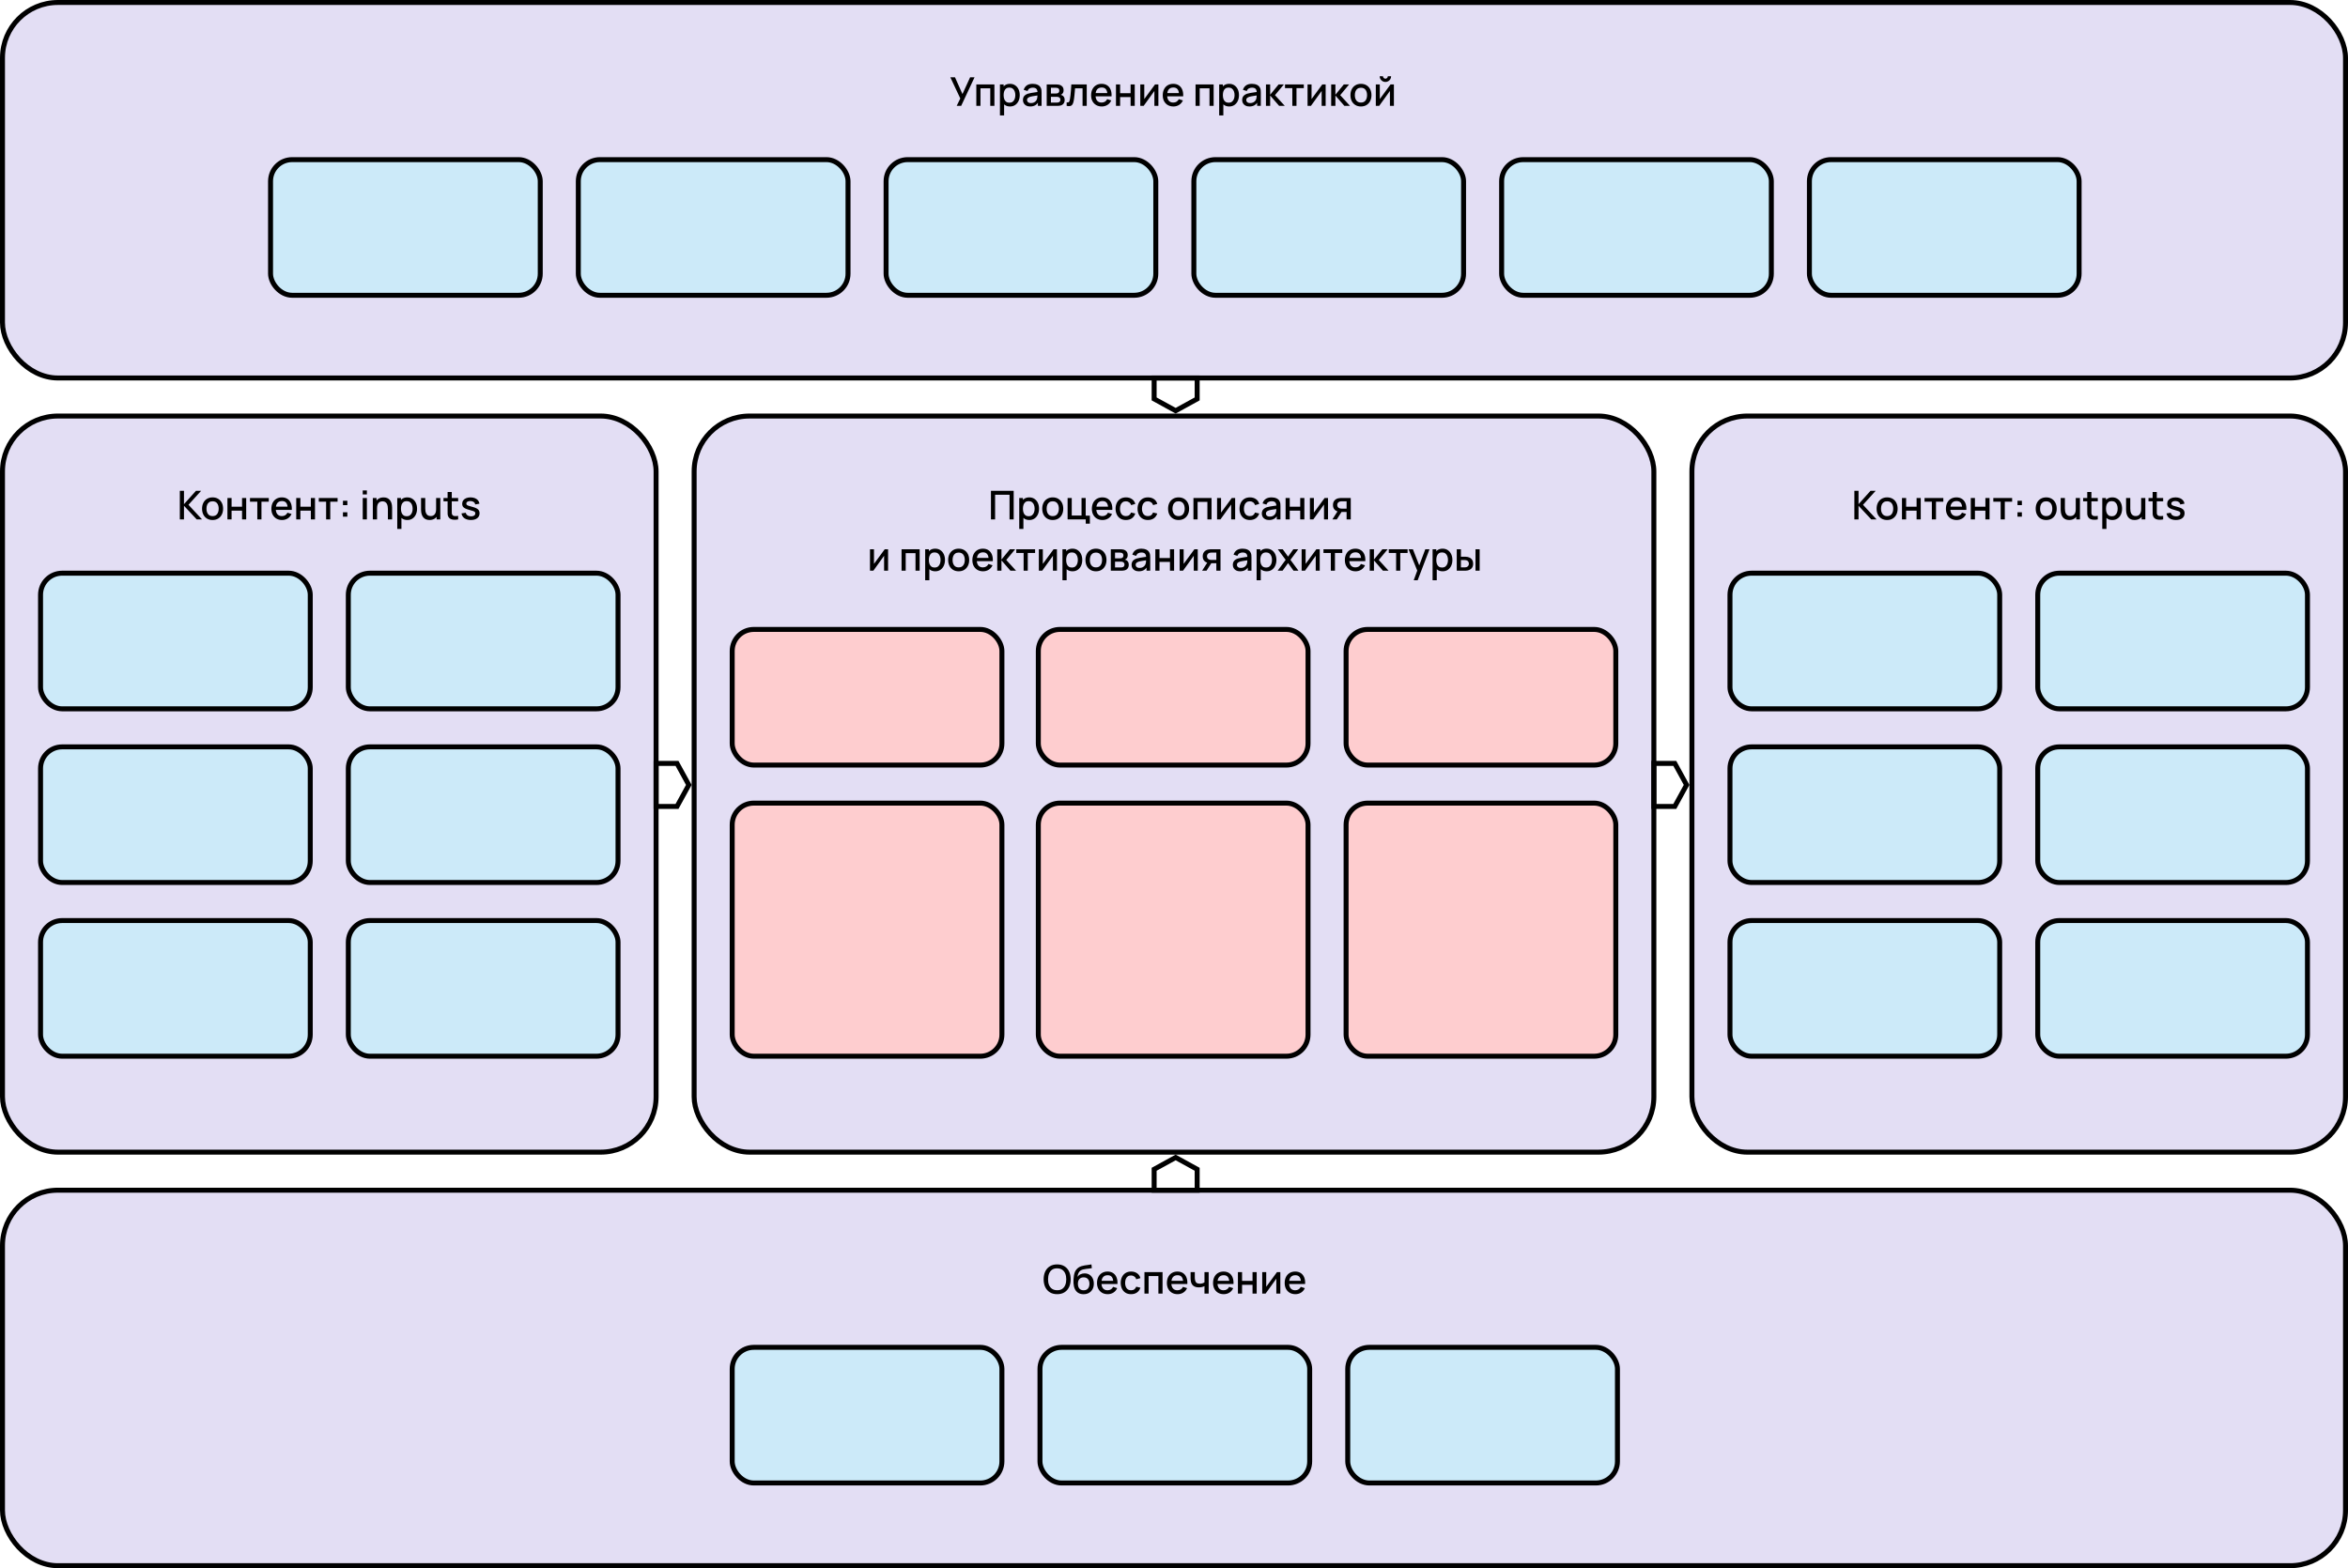<?xml version="1.0" encoding="UTF-8"?> <svg xmlns="http://www.w3.org/2000/svg" width="1419" height="948" viewBox="0 0 1419 948" fill="none"> <rect x="1.5" y="1.5" width="1416" height="227" rx="33.5" fill="#E3DEF4" stroke="black" stroke-width="3"></rect> <rect x="1.5" y="719.5" width="1416" height="227" rx="33.5" fill="#E3DEF4" stroke="black" stroke-width="3"></rect> <rect x="1.5" y="251.5" width="395" height="445" rx="33.5" fill="#E3DEF4" stroke="black" stroke-width="3"></rect> <rect x="1022.5" y="251.5" width="395" height="445" rx="33.5" fill="#E3DEF4" stroke="black" stroke-width="3"></rect> <rect x="419.5" y="251.5" width="580" height="445" rx="33.5" fill="#E3DEF4" stroke="black" stroke-width="3"></rect> <path d="M578.164 64L580.348 59.524L574.324 46.72H577.144L581.656 56.86L586.288 46.72H588.964L580.876 64H578.164ZM590.035 64V51.04H600.967V64H598.459V53.404H592.543V64H590.035ZM610.405 64.36C609.165 64.36 608.125 64.06 607.285 63.46C606.445 62.852 605.809 62.032 605.377 61C604.945 59.968 604.729 58.804 604.729 57.508C604.729 56.212 604.941 55.048 605.365 54.016C605.797 52.984 606.429 52.172 607.261 51.58C608.101 50.98 609.133 50.68 610.357 50.68C611.573 50.68 612.621 50.98 613.501 51.58C614.389 52.172 615.073 52.984 615.553 54.016C616.033 55.04 616.273 56.204 616.273 57.508C616.273 58.804 616.033 59.972 615.553 61.012C615.081 62.044 614.405 62.86 613.525 63.46C612.653 64.06 611.613 64.36 610.405 64.36ZM604.309 69.76V51.04H606.541V60.364H606.829V69.76H604.309ZM610.057 62.092C610.857 62.092 611.517 61.888 612.037 61.48C612.565 61.072 612.957 60.524 613.213 59.836C613.477 59.14 613.609 58.364 613.609 57.508C613.609 56.66 613.477 55.892 613.213 55.204C612.957 54.516 612.561 53.968 612.025 53.56C611.489 53.152 610.805 52.948 609.973 52.948C609.189 52.948 608.541 53.14 608.029 53.524C607.525 53.908 607.149 54.444 606.901 55.132C606.661 55.82 606.541 56.612 606.541 57.508C606.541 58.404 606.661 59.196 606.901 59.884C607.141 60.572 607.521 61.112 608.041 61.504C608.561 61.896 609.233 62.092 610.057 62.092ZM622.582 64.36C621.622 64.36 620.818 64.184 620.17 63.832C619.522 63.472 619.03 63 618.694 62.416C618.366 61.824 618.202 61.176 618.202 60.472C618.202 59.816 618.318 59.24 618.55 58.744C618.782 58.248 619.126 57.828 619.582 57.484C620.038 57.132 620.598 56.848 621.262 56.632C621.838 56.464 622.49 56.316 623.218 56.188C623.946 56.06 624.71 55.94 625.51 55.828C626.318 55.716 627.118 55.604 627.91 55.492L626.998 55.996C627.014 54.98 626.798 54.228 626.35 53.74C625.91 53.244 625.15 52.996 624.07 52.996C623.39 52.996 622.766 53.156 622.198 53.476C621.63 53.788 621.234 54.308 621.01 55.036L618.67 54.316C618.99 53.204 619.598 52.32 620.494 51.664C621.398 51.008 622.598 50.68 624.094 50.68C625.254 50.68 626.262 50.88 627.118 51.28C627.982 51.672 628.614 52.296 629.014 53.152C629.222 53.576 629.35 54.024 629.398 54.496C629.446 54.968 629.47 55.476 629.47 56.02V64H627.25V61.036L627.682 61.42C627.146 62.412 626.462 63.152 625.63 63.64C624.806 64.12 623.79 64.36 622.582 64.36ZM623.026 62.308C623.738 62.308 624.35 62.184 624.862 61.936C625.374 61.68 625.786 61.356 626.098 60.964C626.41 60.572 626.614 60.164 626.71 59.74C626.846 59.356 626.922 58.924 626.938 58.444C626.962 57.964 626.974 57.58 626.974 57.292L627.79 57.592C626.998 57.712 626.278 57.82 625.63 57.916C624.982 58.012 624.394 58.108 623.866 58.204C623.346 58.292 622.882 58.4 622.474 58.528C622.13 58.648 621.822 58.792 621.55 58.96C621.286 59.128 621.074 59.332 620.914 59.572C620.762 59.812 620.686 60.104 620.686 60.448C620.686 60.784 620.77 61.096 620.938 61.384C621.106 61.664 621.362 61.888 621.706 62.056C622.05 62.224 622.49 62.308 623.026 62.308ZM632.574 64V51.04H638.274C638.65 51.04 639.026 51.064 639.402 51.112C639.778 51.152 640.11 51.212 640.398 51.292C641.054 51.476 641.614 51.844 642.078 52.396C642.542 52.94 642.774 53.668 642.774 54.58C642.774 55.1 642.694 55.54 642.534 55.9C642.374 56.252 642.154 56.556 641.874 56.812C641.746 56.924 641.61 57.024 641.466 57.112C641.322 57.2 641.178 57.268 641.034 57.316C641.33 57.364 641.622 57.468 641.91 57.628C642.35 57.86 642.71 58.196 642.99 58.636C643.278 59.068 643.422 59.648 643.422 60.376C643.422 61.248 643.21 61.98 642.786 62.572C642.362 63.156 641.762 63.556 640.986 63.772C640.682 63.86 640.338 63.92 639.954 63.952C639.578 63.984 639.202 64 638.826 64H632.574ZM635.118 62.02H638.67C638.838 62.02 639.03 62.004 639.246 61.972C639.462 61.94 639.654 61.896 639.822 61.84C640.182 61.728 640.438 61.524 640.59 61.228C640.75 60.932 640.83 60.616 640.83 60.28C640.83 59.824 640.71 59.46 640.47 59.188C640.23 58.908 639.926 58.728 639.558 58.648C639.398 58.592 639.222 58.56 639.03 58.552C638.838 58.544 638.674 58.54 638.538 58.54H635.118V62.02ZM635.118 56.524H637.926C638.158 56.524 638.394 56.512 638.634 56.488C638.874 56.456 639.082 56.404 639.258 56.332C639.57 56.212 639.802 56.012 639.954 55.732C640.106 55.444 640.182 55.132 640.182 54.796C640.182 54.428 640.098 54.1 639.93 53.812C639.762 53.524 639.51 53.324 639.174 53.212C638.942 53.132 638.674 53.088 638.37 53.08C638.074 53.064 637.886 53.056 637.806 53.056H635.118V56.524ZM644.628 64V61.876C645.108 61.964 645.472 61.952 645.72 61.84C645.976 61.72 646.164 61.504 646.284 61.192C646.412 60.88 646.52 60.476 646.608 59.98C646.744 59.252 646.86 58.424 646.956 57.496C647.06 56.56 647.152 55.548 647.232 54.46C647.312 53.372 647.384 52.232 647.448 51.04H656.76V64H654.24V53.404H649.704C649.656 54.036 649.6 54.708 649.536 55.42C649.48 56.124 649.416 56.824 649.344 57.52C649.272 58.216 649.196 58.868 649.116 59.476C649.036 60.084 648.952 60.604 648.864 61.036C648.704 61.9 648.468 62.588 648.156 63.1C647.852 63.604 647.42 63.928 646.86 64.072C646.3 64.224 645.556 64.2 644.628 64ZM665.873 64.36C664.585 64.36 663.453 64.08 662.477 63.52C661.509 62.952 660.753 62.164 660.209 61.156C659.673 60.14 659.405 58.964 659.405 57.628C659.405 56.212 659.669 54.984 660.197 53.944C660.733 52.904 661.477 52.1 662.429 51.532C663.381 50.964 664.489 50.68 665.753 50.68C667.073 50.68 668.197 50.988 669.125 51.604C670.053 52.212 670.745 53.08 671.201 54.208C671.665 55.336 671.849 56.676 671.753 58.228H669.245V57.316C669.229 55.812 668.941 54.7 668.381 53.98C667.829 53.26 666.985 52.9 665.849 52.9C664.593 52.9 663.649 53.296 663.017 54.088C662.385 54.88 662.069 56.024 662.069 57.52C662.069 58.944 662.385 60.048 663.017 60.832C663.649 61.608 664.561 61.996 665.753 61.996C666.537 61.996 667.213 61.82 667.781 61.468C668.357 61.108 668.805 60.596 669.125 59.932L671.585 60.712C671.081 61.872 670.317 62.772 669.293 63.412C668.269 64.044 667.129 64.36 665.873 64.36ZM661.253 58.228V56.272H670.505V58.228H661.253ZM674.434 64V51.04H676.942V56.332H683.266V51.04H685.774V64H683.266V58.696H676.942V64H674.434ZM700.061 51.04V64H697.649V54.988L691.169 64H689.129V51.04H691.541V59.872L698.033 51.04H700.061ZM709.162 64.36C707.874 64.36 706.742 64.08 705.766 63.52C704.798 62.952 704.042 62.164 703.498 61.156C702.962 60.14 702.694 58.964 702.694 57.628C702.694 56.212 702.958 54.984 703.486 53.944C704.022 52.904 704.766 52.1 705.718 51.532C706.67 50.964 707.778 50.68 709.042 50.68C710.362 50.68 711.486 50.988 712.414 51.604C713.342 52.212 714.034 53.08 714.49 54.208C714.954 55.336 715.138 56.676 715.042 58.228H712.534V57.316C712.518 55.812 712.23 54.7 711.67 53.98C711.118 53.26 710.274 52.9 709.138 52.9C707.882 52.9 706.938 53.296 706.306 54.088C705.674 54.88 705.358 56.024 705.358 57.52C705.358 58.944 705.674 60.048 706.306 60.832C706.938 61.608 707.85 61.996 709.042 61.996C709.826 61.996 710.502 61.82 711.07 61.468C711.646 61.108 712.094 60.596 712.414 59.932L714.874 60.712C714.37 61.872 713.606 62.772 712.582 63.412C711.558 64.044 710.418 64.36 709.162 64.36ZM704.542 58.228V56.272H713.794V58.228H704.542ZM722.527 64V51.04H733.459V64H730.951V53.404H725.035V64H722.527ZM742.897 64.36C741.657 64.36 740.617 64.06 739.777 63.46C738.937 62.852 738.301 62.032 737.869 61C737.437 59.968 737.221 58.804 737.221 57.508C737.221 56.212 737.433 55.048 737.857 54.016C738.289 52.984 738.921 52.172 739.753 51.58C740.593 50.98 741.625 50.68 742.849 50.68C744.065 50.68 745.113 50.98 745.993 51.58C746.881 52.172 747.565 52.984 748.045 54.016C748.525 55.04 748.765 56.204 748.765 57.508C748.765 58.804 748.525 59.972 748.045 61.012C747.573 62.044 746.897 62.86 746.017 63.46C745.145 64.06 744.105 64.36 742.897 64.36ZM736.801 69.76V51.04H739.033V60.364H739.321V69.76H736.801ZM742.549 62.092C743.349 62.092 744.009 61.888 744.529 61.48C745.057 61.072 745.449 60.524 745.705 59.836C745.969 59.14 746.101 58.364 746.101 57.508C746.101 56.66 745.969 55.892 745.705 55.204C745.449 54.516 745.053 53.968 744.517 53.56C743.981 53.152 743.297 52.948 742.465 52.948C741.681 52.948 741.033 53.14 740.521 53.524C740.017 53.908 739.641 54.444 739.393 55.132C739.153 55.82 739.033 56.612 739.033 57.508C739.033 58.404 739.153 59.196 739.393 59.884C739.633 60.572 740.013 61.112 740.533 61.504C741.053 61.896 741.725 62.092 742.549 62.092ZM755.074 64.36C754.114 64.36 753.31 64.184 752.662 63.832C752.014 63.472 751.522 63 751.186 62.416C750.858 61.824 750.694 61.176 750.694 60.472C750.694 59.816 750.81 59.24 751.042 58.744C751.274 58.248 751.618 57.828 752.074 57.484C752.53 57.132 753.09 56.848 753.754 56.632C754.33 56.464 754.982 56.316 755.71 56.188C756.438 56.06 757.202 55.94 758.002 55.828C758.81 55.716 759.61 55.604 760.402 55.492L759.49 55.996C759.506 54.98 759.29 54.228 758.842 53.74C758.402 53.244 757.642 52.996 756.562 52.996C755.882 52.996 755.258 53.156 754.69 53.476C754.122 53.788 753.726 54.308 753.502 55.036L751.162 54.316C751.482 53.204 752.09 52.32 752.986 51.664C753.89 51.008 755.09 50.68 756.586 50.68C757.746 50.68 758.754 50.88 759.61 51.28C760.474 51.672 761.106 52.296 761.506 53.152C761.714 53.576 761.842 54.024 761.89 54.496C761.938 54.968 761.962 55.476 761.962 56.02V64H759.742V61.036L760.174 61.42C759.638 62.412 758.954 63.152 758.122 63.64C757.298 64.12 756.282 64.36 755.074 64.36ZM755.518 62.308C756.23 62.308 756.842 62.184 757.354 61.936C757.866 61.68 758.278 61.356 758.59 60.964C758.902 60.572 759.106 60.164 759.202 59.74C759.338 59.356 759.414 58.924 759.43 58.444C759.454 57.964 759.466 57.58 759.466 57.292L760.282 57.592C759.49 57.712 758.77 57.82 758.122 57.916C757.474 58.012 756.886 58.108 756.358 58.204C755.838 58.292 755.374 58.4 754.966 58.528C754.622 58.648 754.314 58.792 754.042 58.96C753.778 59.128 753.566 59.332 753.406 59.572C753.254 59.812 753.178 60.104 753.178 60.448C753.178 60.784 753.262 61.096 753.43 61.384C753.598 61.664 753.854 61.888 754.198 62.056C754.542 62.224 754.982 62.308 755.518 62.308ZM765.066 64L765.078 51.04H767.622V57.28L772.71 51.04H775.902L770.526 57.52L776.454 64H773.046L767.622 57.76V64H765.066ZM781.012 64V53.296H776.584V51.04H787.948V53.296H783.52V64H781.012ZM801.147 51.04V64H798.735V54.988L792.255 64H790.215V51.04H792.627V59.872L799.119 51.04H801.147ZM804.488 64L804.5 51.04H807.044V57.28L812.132 51.04H815.324L809.948 57.52L815.876 64H812.468L807.044 57.76V64H804.488ZM822.48 64.36C821.184 64.36 820.06 64.068 819.108 63.484C818.156 62.9 817.42 62.096 816.9 61.072C816.388 60.04 816.132 58.852 816.132 57.508C816.132 56.156 816.396 54.968 816.924 53.944C817.452 52.912 818.192 52.112 819.144 51.544C820.096 50.968 821.208 50.68 822.48 50.68C823.776 50.68 824.9 50.972 825.852 51.556C826.804 52.14 827.54 52.944 828.06 53.968C828.58 54.992 828.84 56.172 828.84 57.508C828.84 58.86 828.576 60.052 828.048 61.084C827.528 62.108 826.792 62.912 825.84 63.496C824.888 64.072 823.768 64.36 822.48 64.36ZM822.48 61.996C823.72 61.996 824.644 61.58 825.252 60.748C825.868 59.908 826.176 58.828 826.176 57.508C826.176 56.156 825.864 55.076 825.24 54.268C824.624 53.452 823.704 53.044 822.48 53.044C821.64 53.044 820.948 53.236 820.404 53.62C819.86 53.996 819.456 54.52 819.192 55.192C818.928 55.856 818.796 56.628 818.796 57.508C818.796 58.868 819.108 59.956 819.732 60.772C820.356 61.588 821.272 61.996 822.48 61.996ZM837.261 49.552C836.629 49.552 836.049 49.396 835.521 49.084C835.001 48.772 834.585 48.356 834.273 47.836C833.961 47.316 833.805 46.736 833.805 46.096H835.797C835.797 46.496 835.941 46.84 836.229 47.128C836.517 47.416 836.861 47.56 837.261 47.56C837.669 47.56 838.013 47.416 838.293 47.128C838.581 46.84 838.725 46.496 838.725 46.096H840.717C840.717 46.736 840.561 47.316 840.249 47.836C839.937 48.356 839.517 48.772 838.989 49.084C838.469 49.396 837.893 49.552 837.261 49.552ZM842.397 51.04V64H839.985V54.988L833.505 64H831.465V51.04H833.877V59.872L840.369 51.04H842.397Z" fill="black"></path> <path d="M638.892 782.36C637.164 782.36 635.692 781.984 634.476 781.232C633.26 780.472 632.328 779.416 631.68 778.064C631.04 776.712 630.72 775.144 630.72 773.36C630.72 771.576 631.04 770.008 631.68 768.656C632.328 767.304 633.26 766.252 634.476 765.5C635.692 764.74 637.164 764.36 638.892 764.36C640.612 764.36 642.08 764.74 643.296 765.5C644.52 766.252 645.452 767.304 646.092 768.656C646.732 770.008 647.052 771.576 647.052 773.36C647.052 775.144 646.732 776.712 646.092 778.064C645.452 779.416 644.52 780.472 643.296 781.232C642.08 781.984 640.612 782.36 638.892 782.36ZM638.892 779.972C640.116 779.988 641.132 779.72 641.94 779.168C642.756 778.608 643.368 777.832 643.776 776.84C644.184 775.84 644.388 774.68 644.388 773.36C644.388 772.04 644.184 770.888 643.776 769.904C643.368 768.912 642.756 768.14 641.94 767.588C641.132 767.036 640.116 766.756 638.892 766.748C637.668 766.732 636.648 767 635.832 767.552C635.024 768.104 634.416 768.88 634.008 769.88C633.6 770.88 633.392 772.04 633.384 773.36C633.376 774.68 633.576 775.836 633.984 776.828C634.392 777.812 635.004 778.58 635.82 779.132C636.644 779.684 637.668 779.964 638.892 779.972ZM654.774 782.372C653.542 782.364 652.494 782.096 651.63 781.568C650.766 781.04 650.09 780.28 649.602 779.288C649.122 778.288 648.842 777.084 648.762 775.676C648.722 774.996 648.726 774.244 648.774 773.42C648.822 772.588 648.91 771.784 649.038 771.008C649.174 770.232 649.346 769.584 649.554 769.064C649.786 768.488 650.102 767.96 650.502 767.48C650.902 766.992 651.342 766.584 651.822 766.256C652.334 765.904 652.902 765.632 653.526 765.44C654.15 765.24 654.802 765.084 655.482 764.972C656.17 764.86 656.862 764.764 657.558 764.684C658.262 764.596 658.946 764.488 659.61 764.36L659.85 766.604C659.41 766.708 658.89 766.792 658.29 766.856C657.698 766.92 657.082 766.992 656.442 767.072C655.81 767.152 655.206 767.264 654.63 767.408C654.054 767.552 653.554 767.756 653.13 768.02C652.53 768.388 652.07 768.924 651.75 769.628C651.438 770.332 651.25 771.096 651.186 771.92C651.682 771.168 652.314 770.628 653.082 770.3C653.85 769.964 654.646 769.796 655.47 769.796C656.622 769.796 657.614 770.068 658.446 770.612C659.286 771.156 659.93 771.896 660.378 772.832C660.826 773.768 661.05 774.828 661.05 776.012C661.05 777.292 660.786 778.412 660.258 779.372C659.738 780.324 659.006 781.068 658.062 781.604C657.118 782.132 656.022 782.388 654.774 782.372ZM654.906 780.008C656.058 780.008 656.926 779.652 657.51 778.94C658.102 778.228 658.398 777.28 658.398 776.096C658.398 774.88 658.094 773.924 657.486 773.228C656.878 772.532 656.018 772.184 654.906 772.184C653.778 772.184 652.914 772.532 652.314 773.228C651.722 773.924 651.426 774.88 651.426 776.096C651.426 777.328 651.726 778.288 652.326 778.976C652.926 779.664 653.786 780.008 654.906 780.008ZM669.444 782.36C668.156 782.36 667.024 782.08 666.048 781.52C665.08 780.952 664.324 780.164 663.78 779.156C663.244 778.14 662.976 776.964 662.976 775.628C662.976 774.212 663.24 772.984 663.768 771.944C664.304 770.904 665.048 770.1 666 769.532C666.952 768.964 668.06 768.68 669.324 768.68C670.644 768.68 671.768 768.988 672.696 769.604C673.624 770.212 674.316 771.08 674.772 772.208C675.236 773.336 675.42 774.676 675.324 776.228H672.816V775.316C672.8 773.812 672.512 772.7 671.952 771.98C671.4 771.26 670.556 770.9 669.42 770.9C668.164 770.9 667.22 771.296 666.588 772.088C665.956 772.88 665.64 774.024 665.64 775.52C665.64 776.944 665.956 778.048 666.588 778.832C667.22 779.608 668.132 779.996 669.324 779.996C670.108 779.996 670.784 779.82 671.352 779.468C671.928 779.108 672.376 778.596 672.696 777.932L675.156 778.712C674.652 779.872 673.888 780.772 672.864 781.412C671.84 782.044 670.7 782.36 669.444 782.36ZM664.824 776.228V774.272H674.076V776.228H664.824ZM683.56 782.36C682.232 782.36 681.104 782.064 680.176 781.472C679.248 780.88 678.536 780.068 678.04 779.036C677.552 778.004 677.304 776.832 677.296 775.52C677.304 774.184 677.56 773.004 678.064 771.98C678.568 770.948 679.288 770.14 680.224 769.556C681.16 768.972 682.284 768.68 683.596 768.68C685.012 768.68 686.22 769.032 687.22 769.736C688.228 770.44 688.892 771.404 689.212 772.628L686.716 773.348C686.468 772.62 686.06 772.056 685.492 771.656C684.932 771.248 684.288 771.044 683.56 771.044C682.736 771.044 682.06 771.24 681.532 771.632C681.004 772.016 680.612 772.544 680.356 773.216C680.1 773.888 679.968 774.656 679.96 775.52C679.968 776.856 680.272 777.936 680.872 778.76C681.48 779.584 682.376 779.996 683.56 779.996C684.368 779.996 685.02 779.812 685.516 779.444C686.02 779.068 686.404 778.532 686.668 777.836L689.212 778.436C688.788 779.7 688.088 780.672 687.112 781.352C686.136 782.024 684.952 782.36 683.56 782.36ZM691.645 782V769.04H702.577V782H700.069V771.404H694.153V782H691.645ZM711.678 782.36C710.39 782.36 709.258 782.08 708.282 781.52C707.314 780.952 706.558 780.164 706.014 779.156C705.478 778.14 705.21 776.964 705.21 775.628C705.21 774.212 705.474 772.984 706.002 771.944C706.538 770.904 707.282 770.1 708.234 769.532C709.186 768.964 710.294 768.68 711.558 768.68C712.878 768.68 714.002 768.988 714.93 769.604C715.858 770.212 716.55 771.08 717.006 772.208C717.47 773.336 717.654 774.676 717.558 776.228H715.05V775.316C715.034 773.812 714.746 772.7 714.186 771.98C713.634 771.26 712.79 770.9 711.654 770.9C710.398 770.9 709.454 771.296 708.822 772.088C708.19 772.88 707.874 774.024 707.874 775.52C707.874 776.944 708.19 778.048 708.822 778.832C709.454 779.608 710.366 779.996 711.558 779.996C712.342 779.996 713.018 779.82 713.586 779.468C714.162 779.108 714.61 778.596 714.93 777.932L717.39 778.712C716.886 779.872 716.122 780.772 715.098 781.412C714.074 782.044 712.934 782.36 711.678 782.36ZM707.058 776.228V774.272H716.31V776.228H707.058ZM727.918 782V777.488C727.478 777.712 726.962 777.896 726.37 778.04C725.778 778.176 725.154 778.244 724.498 778.244C723.17 778.244 722.102 777.948 721.294 777.356C720.494 776.756 719.974 775.892 719.734 774.764C719.67 774.428 719.622 774.084 719.59 773.732C719.558 773.372 719.538 773.044 719.53 772.748C719.53 772.452 719.53 772.232 719.53 772.088V769.04H722.074V772.088C722.074 772.296 722.082 772.572 722.098 772.916C722.114 773.252 722.158 773.58 722.23 773.9C722.382 774.62 722.686 775.156 723.142 775.508C723.598 775.852 724.242 776.024 725.074 776.024C725.674 776.024 726.214 775.948 726.694 775.796C727.182 775.636 727.59 775.432 727.918 775.184V769.04H730.45V782H727.918ZM739.569 782.36C738.281 782.36 737.149 782.08 736.173 781.52C735.205 780.952 734.449 780.164 733.905 779.156C733.369 778.14 733.101 776.964 733.101 775.628C733.101 774.212 733.365 772.984 733.893 771.944C734.429 770.904 735.173 770.1 736.125 769.532C737.077 768.964 738.185 768.68 739.449 768.68C740.769 768.68 741.893 768.988 742.821 769.604C743.749 770.212 744.441 771.08 744.897 772.208C745.361 773.336 745.545 774.676 745.449 776.228H742.941V775.316C742.925 773.812 742.637 772.7 742.077 771.98C741.525 771.26 740.681 770.9 739.545 770.9C738.289 770.9 737.345 771.296 736.713 772.088C736.081 772.88 735.765 774.024 735.765 775.52C735.765 776.944 736.081 778.048 736.713 778.832C737.345 779.608 738.257 779.996 739.449 779.996C740.233 779.996 740.909 779.82 741.477 779.468C742.053 779.108 742.501 778.596 742.821 777.932L745.281 778.712C744.777 779.872 744.013 780.772 742.989 781.412C741.965 782.044 740.825 782.36 739.569 782.36ZM734.949 776.228V774.272H744.201V776.228H734.949ZM748.129 782V769.04H750.637V774.332H756.961V769.04H759.469V782H756.961V776.696H750.637V782H748.129ZM773.756 769.04V782H771.344V772.988L764.864 782H762.824V769.04H765.236V777.872L771.728 769.04H773.756ZM782.858 782.36C781.57 782.36 780.438 782.08 779.462 781.52C778.494 780.952 777.738 780.164 777.194 779.156C776.658 778.14 776.39 776.964 776.39 775.628C776.39 774.212 776.654 772.984 777.182 771.944C777.718 770.904 778.462 770.1 779.414 769.532C780.366 768.964 781.474 768.68 782.738 768.68C784.058 768.68 785.182 768.988 786.11 769.604C787.038 770.212 787.73 771.08 788.186 772.208C788.65 773.336 788.834 774.676 788.738 776.228H786.23V775.316C786.214 773.812 785.926 772.7 785.366 771.98C784.814 771.26 783.97 770.9 782.834 770.9C781.578 770.9 780.634 771.296 780.002 772.088C779.37 772.88 779.054 774.024 779.054 775.52C779.054 776.944 779.37 778.048 780.002 778.832C780.634 779.608 781.546 779.996 782.738 779.996C783.522 779.996 784.198 779.82 784.766 779.468C785.342 779.108 785.79 778.596 786.11 777.932L788.57 778.712C788.066 779.872 787.302 780.772 786.278 781.412C785.254 782.044 784.114 782.36 782.858 782.36ZM778.238 776.228V774.272H787.49V776.228H778.238Z" fill="black"></path> <rect x="24.5" y="346.5" width="163" height="82" rx="13.047" fill="#CCEAF9" stroke="black" stroke-width="3"></rect> <rect x="24.5" y="451.5" width="163" height="82" rx="13.047" fill="#CCEAF9" stroke="black" stroke-width="3"></rect> <rect x="210.5" y="346.5" width="163" height="82" rx="13.047" fill="#CCEAF9" stroke="black" stroke-width="3"></rect> <rect x="210.5" y="451.5" width="163" height="82" rx="13.047" fill="#CCEAF9" stroke="black" stroke-width="3"></rect> <rect x="24.5" y="556.5" width="163" height="82" rx="13.047" fill="#CCEAF9" stroke="black" stroke-width="3"></rect> <rect x="210.5" y="556.5" width="163" height="82" rx="13.047" fill="#CCEAF9" stroke="black" stroke-width="3"></rect> <rect x="1045.5" y="346.5" width="163" height="82" rx="13.047" fill="#CCEAF9" stroke="black" stroke-width="3"></rect> <rect x="1045.5" y="451.5" width="163" height="82" rx="13.047" fill="#CCEAF9" stroke="black" stroke-width="3"></rect> <rect x="1231.5" y="346.5" width="163" height="82" rx="13.047" fill="#CCEAF9" stroke="black" stroke-width="3"></rect> <rect x="1231.5" y="451.5" width="163" height="82" rx="13.047" fill="#CCEAF9" stroke="black" stroke-width="3"></rect> <rect x="1045.5" y="556.5" width="163" height="82" rx="13.047" fill="#CCEAF9" stroke="black" stroke-width="3"></rect> <rect x="1231.5" y="556.5" width="163" height="82" rx="13.047" fill="#CCEAF9" stroke="black" stroke-width="3"></rect> <rect x="163.5" y="96.5" width="163" height="82" rx="13.047" fill="#CCEAF9" stroke="black" stroke-width="3"></rect> <rect x="721.5" y="96.5" width="163" height="82" rx="13.047" fill="#CCEAF9" stroke="black" stroke-width="3"></rect> <rect x="907.5" y="96.5" width="163" height="82" rx="13.047" fill="#CCEAF9" stroke="black" stroke-width="3"></rect> <rect x="1093.5" y="96.5" width="163" height="82" rx="13.047" fill="#CCEAF9" stroke="black" stroke-width="3"></rect> <rect x="349.5" y="96.5" width="163" height="82" rx="13.047" fill="#CCEAF9" stroke="black" stroke-width="3"></rect> <rect x="535.5" y="96.5" width="163" height="82" rx="13.047" fill="#CCEAF9" stroke="black" stroke-width="3"></rect> <rect x="442.5" y="814.5" width="163" height="82" rx="13.047" fill="#CCEAF9" stroke="black" stroke-width="3"></rect> <rect x="628.5" y="814.5" width="163" height="82" rx="13.047" fill="#CCEAF9" stroke="black" stroke-width="3"></rect> <rect x="814.5" y="814.5" width="163" height="82" rx="13.047" fill="#CCEAF9" stroke="black" stroke-width="3"></rect> <rect x="627.5" y="380.5" width="163" height="82" rx="13.047" fill="#FECDCF" stroke="black" stroke-width="3"></rect> <rect x="442.5" y="380.5" width="163" height="82" rx="13.047" fill="#FECDCF" stroke="black" stroke-width="3"></rect> <rect x="442.5" y="485.5" width="163" height="153" rx="13.047" fill="#FECDCF" stroke="black" stroke-width="3"></rect> <rect x="813.5" y="380.5" width="163" height="82" rx="13.047" fill="#FECDCF" stroke="black" stroke-width="3"></rect> <rect x="627.5" y="485.5" width="163" height="153" rx="13.047" fill="#FECDCF" stroke="black" stroke-width="3"></rect> <rect x="813.5" y="485.5" width="163" height="153" rx="13.047" fill="#FECDCF" stroke="black" stroke-width="3"></rect> <path d="M108.68 314V296.72H111.188V304.784L118.424 296.72H121.544L113.9 305.156L122.108 314H118.892L111.188 305.744V314H108.68ZM128.464 314.36C127.168 314.36 126.044 314.068 125.092 313.484C124.14 312.9 123.404 312.096 122.884 311.072C122.372 310.04 122.116 308.852 122.116 307.508C122.116 306.156 122.38 304.968 122.908 303.944C123.436 302.912 124.176 302.112 125.128 301.544C126.08 300.968 127.192 300.68 128.464 300.68C129.76 300.68 130.884 300.972 131.836 301.556C132.788 302.14 133.524 302.944 134.044 303.968C134.564 304.992 134.824 306.172 134.824 307.508C134.824 308.86 134.56 310.052 134.032 311.084C133.512 312.108 132.776 312.912 131.824 313.496C130.872 314.072 129.752 314.36 128.464 314.36ZM128.464 311.996C129.704 311.996 130.628 311.58 131.236 310.748C131.852 309.908 132.16 308.828 132.16 307.508C132.16 306.156 131.848 305.076 131.224 304.268C130.608 303.452 129.688 303.044 128.464 303.044C127.624 303.044 126.932 303.236 126.388 303.62C125.844 303.996 125.44 304.52 125.176 305.192C124.912 305.856 124.78 306.628 124.78 307.508C124.78 308.868 125.092 309.956 125.716 310.772C126.34 311.588 127.256 311.996 128.464 311.996ZM137.449 314V301.04H139.957V306.332H146.281V301.04H148.789V314H146.281V308.696H139.957V314H137.449ZM155.505 314V303.296H151.077V301.04H162.441V303.296H158.013V314H155.505ZM170.467 314.36C169.179 314.36 168.047 314.08 167.071 313.52C166.103 312.952 165.347 312.164 164.803 311.156C164.267 310.14 163.999 308.964 163.999 307.628C163.999 306.212 164.263 304.984 164.791 303.944C165.327 302.904 166.071 302.1 167.023 301.532C167.975 300.964 169.083 300.68 170.347 300.68C171.667 300.68 172.791 300.988 173.719 301.604C174.647 302.212 175.339 303.08 175.795 304.208C176.259 305.336 176.443 306.676 176.347 308.228H173.839V307.316C173.823 305.812 173.535 304.7 172.975 303.98C172.423 303.26 171.579 302.9 170.443 302.9C169.187 302.9 168.243 303.296 167.611 304.088C166.979 304.88 166.663 306.024 166.663 307.52C166.663 308.944 166.979 310.048 167.611 310.832C168.243 311.608 169.155 311.996 170.347 311.996C171.131 311.996 171.807 311.82 172.375 311.468C172.951 311.108 173.399 310.596 173.719 309.932L176.179 310.712C175.675 311.872 174.911 312.772 173.887 313.412C172.863 314.044 171.723 314.36 170.467 314.36ZM165.847 308.228V306.272H175.099V308.228H165.847ZM179.027 314V301.04H181.535V306.332H187.859V301.04H190.367V314H187.859V308.696H181.535V314H179.027ZM197.083 314V303.296H192.655V301.04H204.019V303.296H199.591V314H197.083ZM207.257 312.32V309.668H209.909V312.32H207.257ZM207.269 305.372V302.72H209.921V305.372H207.269ZM219.217 298.916V296.48H221.725V298.916H219.217ZM219.217 314V301.04H221.725V314H219.217ZM234.424 314V307.628C234.424 307.124 234.38 306.608 234.292 306.08C234.212 305.544 234.052 305.048 233.812 304.592C233.58 304.136 233.248 303.768 232.816 303.488C232.392 303.208 231.836 303.068 231.148 303.068C230.7 303.068 230.276 303.144 229.876 303.296C229.476 303.44 229.124 303.676 228.82 304.004C228.524 304.332 228.288 304.764 228.112 305.3C227.944 305.836 227.86 306.488 227.86 307.256L226.3 306.668C226.3 305.492 226.52 304.456 226.96 303.56C227.4 302.656 228.032 301.952 228.856 301.448C229.68 300.944 230.676 300.692 231.844 300.692C232.74 300.692 233.492 300.836 234.1 301.124C234.708 301.412 235.2 301.792 235.576 302.264C235.96 302.728 236.252 303.236 236.452 303.788C236.652 304.34 236.788 304.88 236.86 305.408C236.932 305.936 236.968 306.4 236.968 306.8V314H234.424ZM225.316 314V301.04H227.56V304.784H227.86V314H225.316ZM246.178 314.36C244.938 314.36 243.898 314.06 243.058 313.46C242.218 312.852 241.582 312.032 241.15 311C240.718 309.968 240.502 308.804 240.502 307.508C240.502 306.212 240.714 305.048 241.138 304.016C241.57 302.984 242.202 302.172 243.034 301.58C243.874 300.98 244.906 300.68 246.13 300.68C247.346 300.68 248.394 300.98 249.274 301.58C250.162 302.172 250.846 302.984 251.326 304.016C251.806 305.04 252.046 306.204 252.046 307.508C252.046 308.804 251.806 309.972 251.326 311.012C250.854 312.044 250.178 312.86 249.298 313.46C248.426 314.06 247.386 314.36 246.178 314.36ZM240.082 319.76V301.04H242.314V310.364H242.602V319.76H240.082ZM245.83 312.092C246.63 312.092 247.29 311.888 247.81 311.48C248.338 311.072 248.73 310.524 248.986 309.836C249.25 309.14 249.382 308.364 249.382 307.508C249.382 306.66 249.25 305.892 248.986 305.204C248.73 304.516 248.334 303.968 247.798 303.56C247.262 303.152 246.578 302.948 245.746 302.948C244.962 302.948 244.314 303.14 243.802 303.524C243.298 303.908 242.922 304.444 242.674 305.132C242.434 305.82 242.314 306.612 242.314 307.508C242.314 308.404 242.434 309.196 242.674 309.884C242.914 310.572 243.294 311.112 243.814 311.504C244.334 311.896 245.006 312.092 245.83 312.092ZM259.58 314.348C258.684 314.348 257.932 314.204 257.324 313.916C256.716 313.628 256.22 313.252 255.836 312.788C255.46 312.316 255.172 311.804 254.972 311.252C254.772 310.7 254.636 310.16 254.564 309.632C254.492 309.104 254.456 308.64 254.456 308.24V301.04H257V307.412C257 307.916 257.04 308.436 257.12 308.972C257.208 309.5 257.368 309.992 257.6 310.448C257.84 310.904 258.172 311.272 258.596 311.552C259.028 311.832 259.588 311.972 260.276 311.972C260.724 311.972 261.148 311.9 261.548 311.756C261.948 311.604 262.296 311.364 262.592 311.036C262.896 310.708 263.132 310.276 263.3 309.74C263.476 309.204 263.564 308.552 263.564 307.784L265.124 308.372C265.124 309.548 264.904 310.588 264.464 311.492C264.024 312.388 263.392 313.088 262.568 313.592C261.744 314.096 260.748 314.348 259.58 314.348ZM263.864 314V310.256H263.564V301.04H266.096V314H263.864ZM276.877 314C276.061 314.16 275.261 314.228 274.477 314.204C273.693 314.18 272.993 314.028 272.377 313.748C271.761 313.468 271.297 313.028 270.985 312.428C270.705 311.892 270.553 311.348 270.529 310.796C270.513 310.236 270.505 309.604 270.505 308.9V297.44H273.025V308.78C273.025 309.3 273.029 309.752 273.037 310.136C273.053 310.52 273.137 310.844 273.289 311.108C273.577 311.604 274.033 311.888 274.657 311.96C275.289 312.024 276.029 311.996 276.877 311.876V314ZM268.021 303.056V301.04H276.877V303.056H268.021ZM284.566 314.348C282.99 314.348 281.706 314 280.714 313.304C279.722 312.608 279.114 311.628 278.89 310.364L281.458 309.968C281.618 310.64 281.986 311.172 282.562 311.564C283.146 311.948 283.87 312.14 284.734 312.14C285.518 312.14 286.13 311.98 286.57 311.66C287.018 311.34 287.242 310.9 287.242 310.34C287.242 310.012 287.162 309.748 287.002 309.548C286.85 309.34 286.526 309.144 286.03 308.96C285.534 308.776 284.778 308.548 283.762 308.276C282.65 307.988 281.766 307.68 281.11 307.352C280.462 307.016 279.998 306.628 279.718 306.188C279.446 305.74 279.31 305.2 279.31 304.568C279.31 303.784 279.518 303.1 279.934 302.516C280.35 301.932 280.934 301.48 281.686 301.16C282.446 300.84 283.334 300.68 284.35 300.68C285.342 300.68 286.226 300.836 287.002 301.148C287.778 301.46 288.406 301.904 288.886 302.48C289.366 303.048 289.654 303.716 289.75 304.484L287.182 304.952C287.094 304.328 286.802 303.836 286.306 303.476C285.81 303.116 285.166 302.92 284.374 302.888C283.614 302.856 282.998 302.984 282.526 303.272C282.054 303.552 281.818 303.94 281.818 304.436C281.818 304.724 281.906 304.968 282.082 305.168C282.266 305.368 282.618 305.56 283.138 305.744C283.658 305.928 284.426 306.148 285.442 306.404C286.53 306.684 287.394 306.996 288.034 307.34C288.674 307.676 289.13 308.08 289.402 308.552C289.682 309.016 289.822 309.58 289.822 310.244C289.822 311.524 289.354 312.528 288.418 313.256C287.49 313.984 286.206 314.348 284.566 314.348Z" fill="black"></path> <path d="M1120.68 314V296.72H1123.19V304.784L1130.42 296.72H1133.54L1125.9 305.156L1134.11 314H1130.89L1123.19 305.744V314H1120.68ZM1140.46 314.36C1139.17 314.36 1138.04 314.068 1137.09 313.484C1136.14 312.9 1135.4 312.096 1134.88 311.072C1134.37 310.04 1134.12 308.852 1134.12 307.508C1134.12 306.156 1134.38 304.968 1134.91 303.944C1135.44 302.912 1136.18 302.112 1137.13 301.544C1138.08 300.968 1139.19 300.68 1140.46 300.68C1141.76 300.68 1142.88 300.972 1143.84 301.556C1144.79 302.14 1145.52 302.944 1146.04 303.968C1146.56 304.992 1146.82 306.172 1146.82 307.508C1146.82 308.86 1146.56 310.052 1146.03 311.084C1145.51 312.108 1144.78 312.912 1143.82 313.496C1142.87 314.072 1141.75 314.36 1140.46 314.36ZM1140.46 311.996C1141.7 311.996 1142.63 311.58 1143.24 310.748C1143.85 309.908 1144.16 308.828 1144.16 307.508C1144.16 306.156 1143.85 305.076 1143.22 304.268C1142.61 303.452 1141.69 303.044 1140.46 303.044C1139.62 303.044 1138.93 303.236 1138.39 303.62C1137.84 303.996 1137.44 304.52 1137.18 305.192C1136.91 305.856 1136.78 306.628 1136.78 307.508C1136.78 308.868 1137.09 309.956 1137.72 310.772C1138.34 311.588 1139.26 311.996 1140.46 311.996ZM1149.45 314V301.04H1151.96V306.332H1158.28V301.04H1160.79V314H1158.28V308.696H1151.96V314H1149.45ZM1167.5 314V303.296H1163.08V301.04H1174.44V303.296H1170.01V314H1167.5ZM1182.47 314.36C1181.18 314.36 1180.05 314.08 1179.07 313.52C1178.1 312.952 1177.35 312.164 1176.8 311.156C1176.27 310.14 1176 308.964 1176 307.628C1176 306.212 1176.26 304.984 1176.79 303.944C1177.33 302.904 1178.07 302.1 1179.02 301.532C1179.98 300.964 1181.08 300.68 1182.35 300.68C1183.67 300.68 1184.79 300.988 1185.72 301.604C1186.65 302.212 1187.34 303.08 1187.8 304.208C1188.26 305.336 1188.44 306.676 1188.35 308.228H1185.84V307.316C1185.82 305.812 1185.54 304.7 1184.98 303.98C1184.42 303.26 1183.58 302.9 1182.44 302.9C1181.19 302.9 1180.24 303.296 1179.61 304.088C1178.98 304.88 1178.66 306.024 1178.66 307.52C1178.66 308.944 1178.98 310.048 1179.61 310.832C1180.24 311.608 1181.16 311.996 1182.35 311.996C1183.13 311.996 1183.81 311.82 1184.38 311.468C1184.95 311.108 1185.4 310.596 1185.72 309.932L1188.18 310.712C1187.68 311.872 1186.91 312.772 1185.89 313.412C1184.86 314.044 1183.72 314.36 1182.47 314.36ZM1177.85 308.228V306.272H1187.1V308.228H1177.85ZM1191.03 314V301.04H1193.54V306.332H1199.86V301.04H1202.37V314H1199.86V308.696H1193.54V314H1191.03ZM1209.08 314V303.296H1204.65V301.04H1216.02V303.296H1211.59V314H1209.08ZM1219.26 312.32V309.668H1221.91V312.32H1219.26ZM1219.27 305.372V302.72H1221.92V305.372H1219.27ZM1236.6 314.36C1235.31 314.36 1234.18 314.068 1233.23 313.484C1232.28 312.9 1231.54 312.096 1231.02 311.072C1230.51 310.04 1230.26 308.852 1230.26 307.508C1230.26 306.156 1230.52 304.968 1231.05 303.944C1231.58 302.912 1232.32 302.112 1233.27 301.544C1234.22 300.968 1235.33 300.68 1236.6 300.68C1237.9 300.68 1239.02 300.972 1239.98 301.556C1240.93 302.14 1241.66 302.944 1242.18 303.968C1242.7 304.992 1242.96 306.172 1242.96 307.508C1242.96 308.86 1242.7 310.052 1242.17 311.084C1241.65 312.108 1240.92 312.912 1239.96 313.496C1239.01 314.072 1237.89 314.36 1236.6 314.36ZM1236.6 311.996C1237.84 311.996 1238.77 311.58 1239.38 310.748C1239.99 309.908 1240.3 308.828 1240.3 307.508C1240.3 306.156 1239.99 305.076 1239.36 304.268C1238.75 303.452 1237.83 303.044 1236.6 303.044C1235.76 303.044 1235.07 303.236 1234.53 303.62C1233.98 303.996 1233.58 304.52 1233.32 305.192C1233.05 305.856 1232.92 306.628 1232.92 307.508C1232.92 308.868 1233.23 309.956 1233.86 310.772C1234.48 311.588 1235.4 311.996 1236.6 311.996ZM1250.49 314.348C1249.59 314.348 1248.84 314.204 1248.23 313.916C1247.62 313.628 1247.13 313.252 1246.74 312.788C1246.37 312.316 1246.08 311.804 1245.88 311.252C1245.68 310.7 1245.54 310.16 1245.47 309.632C1245.4 309.104 1245.36 308.64 1245.36 308.24V301.04H1247.91V307.412C1247.91 307.916 1247.95 308.436 1248.03 308.972C1248.11 309.5 1248.27 309.992 1248.51 310.448C1248.75 310.904 1249.08 311.272 1249.5 311.552C1249.93 311.832 1250.49 311.972 1251.18 311.972C1251.63 311.972 1252.05 311.9 1252.45 311.756C1252.85 311.604 1253.2 311.364 1253.5 311.036C1253.8 310.708 1254.04 310.276 1254.21 309.74C1254.38 309.204 1254.47 308.552 1254.47 307.784L1256.03 308.372C1256.03 309.548 1255.81 310.588 1255.37 311.492C1254.93 312.388 1254.3 313.088 1253.47 313.592C1252.65 314.096 1251.65 314.348 1250.49 314.348ZM1254.77 314V310.256H1254.47V301.04H1257V314H1254.77ZM1267.78 314C1266.97 314.16 1266.17 314.228 1265.38 314.204C1264.6 314.18 1263.9 314.028 1263.28 313.748C1262.67 313.468 1262.2 313.028 1261.89 312.428C1261.61 311.892 1261.46 311.348 1261.44 310.796C1261.42 310.236 1261.41 309.604 1261.41 308.9V297.44H1263.93V308.78C1263.93 309.3 1263.94 309.752 1263.94 310.136C1263.96 310.52 1264.04 310.844 1264.2 311.108C1264.48 311.604 1264.94 311.888 1265.56 311.96C1266.2 312.024 1266.94 311.996 1267.78 311.876V314ZM1258.93 303.056V301.04H1267.78V303.056H1258.93ZM1276.6 314.36C1275.36 314.36 1274.32 314.06 1273.48 313.46C1272.64 312.852 1272 312.032 1271.57 311C1271.14 309.968 1270.92 308.804 1270.92 307.508C1270.92 306.212 1271.14 305.048 1271.56 304.016C1271.99 302.984 1272.62 302.172 1273.46 301.58C1274.3 300.98 1275.33 300.68 1276.55 300.68C1277.77 300.68 1278.82 300.98 1279.7 301.58C1280.58 302.172 1281.27 302.984 1281.75 304.016C1282.23 305.04 1282.47 306.204 1282.47 307.508C1282.47 308.804 1282.23 309.972 1281.75 311.012C1281.28 312.044 1280.6 312.86 1279.72 313.46C1278.85 314.06 1277.81 314.36 1276.6 314.36ZM1270.5 319.76V301.04H1272.74V310.364H1273.02V319.76H1270.5ZM1276.25 312.092C1277.05 312.092 1277.71 311.888 1278.23 311.48C1278.76 311.072 1279.15 310.524 1279.41 309.836C1279.67 309.14 1279.8 308.364 1279.8 307.508C1279.8 306.66 1279.67 305.892 1279.41 305.204C1279.15 304.516 1278.76 303.968 1278.22 303.56C1277.68 303.152 1277 302.948 1276.17 302.948C1275.38 302.948 1274.74 303.14 1274.22 303.524C1273.72 303.908 1273.34 304.444 1273.1 305.132C1272.86 305.82 1272.74 306.612 1272.74 307.508C1272.74 308.404 1272.86 309.196 1273.1 309.884C1273.34 310.572 1273.72 311.112 1274.24 311.504C1274.76 311.896 1275.43 312.092 1276.25 312.092ZM1290 314.348C1289.11 314.348 1288.35 314.204 1287.75 313.916C1287.14 313.628 1286.64 313.252 1286.26 312.788C1285.88 312.316 1285.59 311.804 1285.39 311.252C1285.19 310.7 1285.06 310.16 1284.99 309.632C1284.91 309.104 1284.88 308.64 1284.88 308.24V301.04H1287.42V307.412C1287.42 307.916 1287.46 308.436 1287.54 308.972C1287.63 309.5 1287.79 309.992 1288.02 310.448C1288.26 310.904 1288.59 311.272 1289.02 311.552C1289.45 311.832 1290.01 311.972 1290.7 311.972C1291.15 311.972 1291.57 311.9 1291.97 311.756C1292.37 311.604 1292.72 311.364 1293.01 311.036C1293.32 310.708 1293.55 310.276 1293.72 309.74C1293.9 309.204 1293.99 308.552 1293.99 307.784L1295.55 308.372C1295.55 309.548 1295.33 310.588 1294.89 311.492C1294.45 312.388 1293.81 313.088 1292.99 313.592C1292.17 314.096 1291.17 314.348 1290 314.348ZM1294.29 314V310.256H1293.99V301.04H1296.52V314H1294.29ZM1307.3 314C1306.48 314.16 1305.68 314.228 1304.9 314.204C1304.12 314.18 1303.42 314.028 1302.8 313.748C1302.18 313.468 1301.72 313.028 1301.41 312.428C1301.13 311.892 1300.98 311.348 1300.95 310.796C1300.94 310.236 1300.93 309.604 1300.93 308.9V297.44H1303.45V308.78C1303.45 309.3 1303.45 309.752 1303.46 310.136C1303.48 310.52 1303.56 310.844 1303.71 311.108C1304 311.604 1304.46 311.888 1305.08 311.96C1305.71 312.024 1306.45 311.996 1307.3 311.876V314ZM1298.44 303.056V301.04H1307.3V303.056H1298.44ZM1314.99 314.348C1313.41 314.348 1312.13 314 1311.14 313.304C1310.14 312.608 1309.54 311.628 1309.31 310.364L1311.88 309.968C1312.04 310.64 1312.41 311.172 1312.98 311.564C1313.57 311.948 1314.29 312.14 1315.16 312.14C1315.94 312.14 1316.55 311.98 1316.99 311.66C1317.44 311.34 1317.66 310.9 1317.66 310.34C1317.66 310.012 1317.58 309.748 1317.42 309.548C1317.27 309.34 1316.95 309.144 1316.45 308.96C1315.96 308.776 1315.2 308.548 1314.18 308.276C1313.07 307.988 1312.19 307.68 1311.53 307.352C1310.88 307.016 1310.42 306.628 1310.14 306.188C1309.87 305.74 1309.73 305.2 1309.73 304.568C1309.73 303.784 1309.94 303.1 1310.36 302.516C1310.77 301.932 1311.36 301.48 1312.11 301.16C1312.87 300.84 1313.76 300.68 1314.77 300.68C1315.76 300.68 1316.65 300.836 1317.42 301.148C1318.2 301.46 1318.83 301.904 1319.31 302.48C1319.79 303.048 1320.08 303.716 1320.17 304.484L1317.6 304.952C1317.52 304.328 1317.22 303.836 1316.73 303.476C1316.23 303.116 1315.59 302.92 1314.8 302.888C1314.04 302.856 1313.42 302.984 1312.95 303.272C1312.48 303.552 1312.24 303.94 1312.24 304.436C1312.24 304.724 1312.33 304.968 1312.5 305.168C1312.69 305.368 1313.04 305.56 1313.56 305.744C1314.08 305.928 1314.85 306.148 1315.86 306.404C1316.95 306.684 1317.82 306.996 1318.46 307.34C1319.1 307.676 1319.55 308.08 1319.82 308.552C1320.1 309.016 1320.24 309.58 1320.24 310.244C1320.24 311.524 1319.78 312.528 1318.84 313.256C1317.91 313.984 1316.63 314.348 1314.99 314.348Z" fill="black"></path> <path d="M598.875 314V296.72H612.615V314H610.107V299.084H601.383V314H598.875ZM622.069 314.36C620.829 314.36 619.789 314.06 618.949 313.46C618.109 312.852 617.473 312.032 617.041 311C616.609 309.968 616.393 308.804 616.393 307.508C616.393 306.212 616.605 305.048 617.029 304.016C617.461 302.984 618.093 302.172 618.925 301.58C619.765 300.98 620.797 300.68 622.021 300.68C623.237 300.68 624.285 300.98 625.165 301.58C626.053 302.172 626.737 302.984 627.217 304.016C627.697 305.04 627.937 306.204 627.937 307.508C627.937 308.804 627.697 309.972 627.217 311.012C626.745 312.044 626.069 312.86 625.189 313.46C624.317 314.06 623.277 314.36 622.069 314.36ZM615.973 319.76V301.04H618.205V310.364H618.493V319.76H615.973ZM621.721 312.092C622.521 312.092 623.181 311.888 623.701 311.48C624.229 311.072 624.621 310.524 624.877 309.836C625.141 309.14 625.273 308.364 625.273 307.508C625.273 306.66 625.141 305.892 624.877 305.204C624.621 304.516 624.225 303.968 623.689 303.56C623.153 303.152 622.469 302.948 621.637 302.948C620.853 302.948 620.205 303.14 619.693 303.524C619.189 303.908 618.813 304.444 618.565 305.132C618.325 305.82 618.205 306.612 618.205 307.508C618.205 308.404 618.325 309.196 618.565 309.884C618.805 310.572 619.185 311.112 619.705 311.504C620.225 311.896 620.897 312.092 621.721 312.092ZM636.214 314.36C634.918 314.36 633.794 314.068 632.842 313.484C631.89 312.9 631.154 312.096 630.634 311.072C630.122 310.04 629.866 308.852 629.866 307.508C629.866 306.156 630.13 304.968 630.658 303.944C631.186 302.912 631.926 302.112 632.878 301.544C633.83 300.968 634.942 300.68 636.214 300.68C637.51 300.68 638.634 300.972 639.586 301.556C640.538 302.14 641.274 302.944 641.794 303.968C642.314 304.992 642.574 306.172 642.574 307.508C642.574 308.86 642.31 310.052 641.782 311.084C641.262 312.108 640.526 312.912 639.574 313.496C638.622 314.072 637.502 314.36 636.214 314.36ZM636.214 311.996C637.454 311.996 638.378 311.58 638.986 310.748C639.602 309.908 639.91 308.828 639.91 307.508C639.91 306.156 639.598 305.076 638.974 304.268C638.358 303.452 637.438 303.044 636.214 303.044C635.374 303.044 634.682 303.236 634.138 303.62C633.594 303.996 633.19 304.52 632.926 305.192C632.662 305.856 632.53 306.628 632.53 307.508C632.53 308.868 632.842 309.956 633.466 310.772C634.09 311.588 635.006 311.996 636.214 311.996ZM656.155 316.556V314H645.199V301.04H647.707V311.636H653.623V301.04H656.131V311.744H658.663V316.556H656.155ZM666.334 314.36C665.046 314.36 663.914 314.08 662.938 313.52C661.97 312.952 661.214 312.164 660.67 311.156C660.134 310.14 659.866 308.964 659.866 307.628C659.866 306.212 660.13 304.984 660.658 303.944C661.194 302.904 661.938 302.1 662.89 301.532C663.842 300.964 664.95 300.68 666.214 300.68C667.534 300.68 668.658 300.988 669.586 301.604C670.514 302.212 671.206 303.08 671.662 304.208C672.126 305.336 672.31 306.676 672.214 308.228H669.706V307.316C669.69 305.812 669.402 304.7 668.842 303.98C668.29 303.26 667.446 302.9 666.31 302.9C665.054 302.9 664.11 303.296 663.478 304.088C662.846 304.88 662.53 306.024 662.53 307.52C662.53 308.944 662.846 310.048 663.478 310.832C664.11 311.608 665.022 311.996 666.214 311.996C666.998 311.996 667.674 311.82 668.242 311.468C668.818 311.108 669.266 310.596 669.586 309.932L672.046 310.712C671.542 311.872 670.778 312.772 669.754 313.412C668.73 314.044 667.59 314.36 666.334 314.36ZM661.714 308.228V306.272H670.966V308.228H661.714ZM680.451 314.36C679.123 314.36 677.995 314.064 677.067 313.472C676.139 312.88 675.427 312.068 674.931 311.036C674.443 310.004 674.195 308.832 674.187 307.52C674.195 306.184 674.451 305.004 674.955 303.98C675.459 302.948 676.179 302.14 677.115 301.556C678.051 300.972 679.175 300.68 680.487 300.68C681.903 300.68 683.111 301.032 684.111 301.736C685.119 302.44 685.783 303.404 686.103 304.628L683.607 305.348C683.359 304.62 682.951 304.056 682.383 303.656C681.823 303.248 681.179 303.044 680.451 303.044C679.627 303.044 678.951 303.24 678.423 303.632C677.895 304.016 677.503 304.544 677.247 305.216C676.991 305.888 676.859 306.656 676.851 307.52C676.859 308.856 677.163 309.936 677.763 310.76C678.371 311.584 679.267 311.996 680.451 311.996C681.259 311.996 681.911 311.812 682.407 311.444C682.911 311.068 683.295 310.532 683.559 309.836L686.103 310.436C685.679 311.7 684.979 312.672 684.003 313.352C683.027 314.024 681.843 314.36 680.451 314.36ZM693.74 314.36C692.412 314.36 691.284 314.064 690.356 313.472C689.428 312.88 688.716 312.068 688.22 311.036C687.732 310.004 687.484 308.832 687.476 307.52C687.484 306.184 687.74 305.004 688.244 303.98C688.748 302.948 689.468 302.14 690.404 301.556C691.34 300.972 692.464 300.68 693.776 300.68C695.192 300.68 696.4 301.032 697.4 301.736C698.408 302.44 699.072 303.404 699.392 304.628L696.896 305.348C696.648 304.62 696.24 304.056 695.672 303.656C695.112 303.248 694.468 303.044 693.74 303.044C692.916 303.044 692.24 303.24 691.712 303.632C691.184 304.016 690.792 304.544 690.536 305.216C690.28 305.888 690.148 306.656 690.14 307.52C690.148 308.856 690.452 309.936 691.052 310.76C691.66 311.584 692.556 311.996 693.74 311.996C694.548 311.996 695.2 311.812 695.696 311.444C696.2 311.068 696.584 310.532 696.848 309.836L699.392 310.436C698.968 311.7 698.268 312.672 697.292 313.352C696.316 314.024 695.132 314.36 693.74 314.36ZM712.269 314.36C710.973 314.36 709.849 314.068 708.897 313.484C707.945 312.9 707.209 312.096 706.689 311.072C706.177 310.04 705.921 308.852 705.921 307.508C705.921 306.156 706.185 304.968 706.713 303.944C707.241 302.912 707.981 302.112 708.933 301.544C709.885 300.968 710.997 300.68 712.269 300.68C713.565 300.68 714.689 300.972 715.641 301.556C716.593 302.14 717.329 302.944 717.849 303.968C718.369 304.992 718.629 306.172 718.629 307.508C718.629 308.86 718.365 310.052 717.837 311.084C717.317 312.108 716.581 312.912 715.629 313.496C714.677 314.072 713.557 314.36 712.269 314.36ZM712.269 311.996C713.509 311.996 714.433 311.58 715.041 310.748C715.657 309.908 715.965 308.828 715.965 307.508C715.965 306.156 715.653 305.076 715.029 304.268C714.413 303.452 713.493 303.044 712.269 303.044C711.429 303.044 710.737 303.236 710.193 303.62C709.649 303.996 709.245 304.52 708.981 305.192C708.717 305.856 708.585 306.628 708.585 307.508C708.585 308.868 708.897 309.956 709.521 310.772C710.145 311.588 711.061 311.996 712.269 311.996ZM721.254 314V301.04H732.186V314H729.678V303.404H723.762V314H721.254ZM746.459 301.04V314H744.047V304.988L737.567 314H735.527V301.04H737.939V309.872L744.431 301.04H746.459ZM755.357 314.36C754.029 314.36 752.901 314.064 751.973 313.472C751.045 312.88 750.333 312.068 749.837 311.036C749.349 310.004 749.101 308.832 749.093 307.52C749.101 306.184 749.357 305.004 749.861 303.98C750.365 302.948 751.085 302.14 752.021 301.556C752.957 300.972 754.081 300.68 755.393 300.68C756.809 300.68 758.017 301.032 759.017 301.736C760.025 302.44 760.689 303.404 761.009 304.628L758.513 305.348C758.265 304.62 757.857 304.056 757.289 303.656C756.729 303.248 756.085 303.044 755.357 303.044C754.533 303.044 753.857 303.24 753.329 303.632C752.801 304.016 752.409 304.544 752.153 305.216C751.897 305.888 751.765 306.656 751.757 307.52C751.765 308.856 752.069 309.936 752.669 310.76C753.277 311.584 754.173 311.996 755.357 311.996C756.165 311.996 756.817 311.812 757.313 311.444C757.817 311.068 758.201 310.532 758.465 309.836L761.009 310.436C760.585 311.7 759.885 312.672 758.909 313.352C757.933 314.024 756.749 314.36 755.357 314.36ZM766.949 314.36C765.989 314.36 765.185 314.184 764.537 313.832C763.889 313.472 763.397 313 763.061 312.416C762.733 311.824 762.569 311.176 762.569 310.472C762.569 309.816 762.685 309.24 762.917 308.744C763.149 308.248 763.493 307.828 763.949 307.484C764.405 307.132 764.965 306.848 765.629 306.632C766.205 306.464 766.857 306.316 767.585 306.188C768.313 306.06 769.077 305.94 769.877 305.828C770.685 305.716 771.485 305.604 772.277 305.492L771.365 305.996C771.381 304.98 771.165 304.228 770.717 303.74C770.277 303.244 769.517 302.996 768.437 302.996C767.757 302.996 767.133 303.156 766.565 303.476C765.997 303.788 765.601 304.308 765.377 305.036L763.037 304.316C763.357 303.204 763.965 302.32 764.861 301.664C765.765 301.008 766.965 300.68 768.461 300.68C769.621 300.68 770.629 300.88 771.485 301.28C772.349 301.672 772.981 302.296 773.381 303.152C773.589 303.576 773.717 304.024 773.765 304.496C773.813 304.968 773.837 305.476 773.837 306.02V314H771.617V311.036L772.049 311.42C771.513 312.412 770.829 313.152 769.997 313.64C769.173 314.12 768.157 314.36 766.949 314.36ZM767.393 312.308C768.105 312.308 768.717 312.184 769.229 311.936C769.741 311.68 770.153 311.356 770.465 310.964C770.777 310.572 770.981 310.164 771.077 309.74C771.213 309.356 771.289 308.924 771.305 308.444C771.329 307.964 771.341 307.58 771.341 307.292L772.157 307.592C771.365 307.712 770.645 307.82 769.997 307.916C769.349 308.012 768.761 308.108 768.233 308.204C767.713 308.292 767.249 308.4 766.841 308.528C766.497 308.648 766.189 308.792 765.917 308.96C765.653 309.128 765.441 309.332 765.281 309.572C765.129 309.812 765.053 310.104 765.053 310.448C765.053 310.784 765.137 311.096 765.305 311.384C765.473 311.664 765.729 311.888 766.073 312.056C766.417 312.224 766.857 312.308 767.393 312.308ZM776.941 314V301.04H779.449V306.332H785.773V301.04H788.281V314H785.773V308.696H779.449V314H776.941ZM802.569 301.04V314H800.157V304.988L793.677 314H791.637V301.04H794.049V309.872L800.541 301.04H802.569ZM813.806 314V309.5H811.238C810.934 309.5 810.57 309.488 810.146 309.464C809.73 309.44 809.338 309.396 808.97 309.332C808.002 309.156 807.194 308.736 806.546 308.072C805.898 307.4 805.574 306.476 805.574 305.3C805.574 304.164 805.878 303.252 806.486 302.564C807.102 301.868 807.882 301.42 808.826 301.22C809.234 301.124 809.65 301.072 810.074 301.064C810.506 301.048 810.87 301.04 811.166 301.04H816.314L816.326 314H813.806ZM805.202 314L808.478 308.876H811.13L807.878 314H805.202ZM811.022 307.484H813.806V303.056H811.022C810.846 303.056 810.63 303.064 810.374 303.08C810.118 303.096 809.87 303.14 809.63 303.212C809.382 303.284 809.142 303.412 808.91 303.596C808.686 303.78 808.502 304.016 808.358 304.304C808.214 304.584 808.142 304.908 808.142 305.276C808.142 305.828 808.298 306.284 808.61 306.644C808.922 306.996 809.294 307.228 809.726 307.34C809.958 307.404 810.19 307.444 810.422 307.46C810.654 307.476 810.854 307.484 811.022 307.484ZM536.705 332.04V345H534.293V335.988L527.813 345H525.773V332.04H528.185V340.872L534.677 332.04H536.705ZM544.852 345V332.04H555.784V345H553.276V334.404H547.36V345H544.852ZM565.221 345.36C563.981 345.36 562.941 345.06 562.101 344.46C561.261 343.852 560.625 343.032 560.193 342C559.761 340.968 559.545 339.804 559.545 338.508C559.545 337.212 559.757 336.048 560.181 335.016C560.613 333.984 561.245 333.172 562.077 332.58C562.917 331.98 563.949 331.68 565.173 331.68C566.389 331.68 567.437 331.98 568.317 332.58C569.205 333.172 569.889 333.984 570.369 335.016C570.849 336.04 571.089 337.204 571.089 338.508C571.089 339.804 570.849 340.972 570.369 342.012C569.897 343.044 569.221 343.86 568.341 344.46C567.469 345.06 566.429 345.36 565.221 345.36ZM559.125 350.76V332.04H561.357V341.364H561.645V350.76H559.125ZM564.873 343.092C565.673 343.092 566.333 342.888 566.853 342.48C567.381 342.072 567.773 341.524 568.029 340.836C568.293 340.14 568.425 339.364 568.425 338.508C568.425 337.66 568.293 336.892 568.029 336.204C567.773 335.516 567.377 334.968 566.841 334.56C566.305 334.152 565.621 333.948 564.789 333.948C564.005 333.948 563.357 334.14 562.845 334.524C562.341 334.908 561.965 335.444 561.717 336.132C561.477 336.82 561.357 337.612 561.357 338.508C561.357 339.404 561.477 340.196 561.717 340.884C561.957 341.572 562.337 342.112 562.857 342.504C563.377 342.896 564.049 343.092 564.873 343.092ZM579.367 345.36C578.071 345.36 576.947 345.068 575.995 344.484C575.043 343.9 574.307 343.096 573.787 342.072C573.275 341.04 573.019 339.852 573.019 338.508C573.019 337.156 573.283 335.968 573.811 334.944C574.339 333.912 575.079 333.112 576.031 332.544C576.983 331.968 578.095 331.68 579.367 331.68C580.663 331.68 581.787 331.972 582.739 332.556C583.691 333.14 584.427 333.944 584.947 334.968C585.467 335.992 585.727 337.172 585.727 338.508C585.727 339.86 585.463 341.052 584.935 342.084C584.415 343.108 583.679 343.912 582.727 344.496C581.775 345.072 580.655 345.36 579.367 345.36ZM579.367 342.996C580.607 342.996 581.531 342.58 582.139 341.748C582.755 340.908 583.063 339.828 583.063 338.508C583.063 337.156 582.751 336.076 582.127 335.268C581.511 334.452 580.591 334.044 579.367 334.044C578.527 334.044 577.835 334.236 577.291 334.62C576.747 334.996 576.343 335.52 576.079 336.192C575.815 336.856 575.683 337.628 575.683 338.508C575.683 339.868 575.995 340.956 576.619 341.772C577.243 342.588 578.159 342.996 579.367 342.996ZM594.112 345.36C592.824 345.36 591.692 345.08 590.716 344.52C589.748 343.952 588.992 343.164 588.448 342.156C587.912 341.14 587.644 339.964 587.644 338.628C587.644 337.212 587.908 335.984 588.436 334.944C588.972 333.904 589.716 333.1 590.668 332.532C591.62 331.964 592.728 331.68 593.992 331.68C595.312 331.68 596.436 331.988 597.364 332.604C598.292 333.212 598.984 334.08 599.44 335.208C599.904 336.336 600.088 337.676 599.992 339.228H597.484V338.316C597.468 336.812 597.18 335.7 596.62 334.98C596.068 334.26 595.224 333.9 594.088 333.9C592.832 333.9 591.888 334.296 591.256 335.088C590.624 335.88 590.308 337.024 590.308 338.52C590.308 339.944 590.624 341.048 591.256 341.832C591.888 342.608 592.8 342.996 593.992 342.996C594.776 342.996 595.452 342.82 596.02 342.468C596.596 342.108 597.044 341.596 597.364 340.932L599.824 341.712C599.32 342.872 598.556 343.772 597.532 344.412C596.508 345.044 595.368 345.36 594.112 345.36ZM589.492 339.228V337.272H598.744V339.228H589.492ZM602.672 345L602.684 332.04H605.228V338.28L610.316 332.04H613.508L608.132 338.52L614.06 345H610.652L605.228 338.76V345H602.672ZM618.618 345V334.296H614.19V332.04H625.554V334.296H621.126V345H618.618ZM638.752 332.04V345H636.34V335.988L629.86 345H627.82V332.04H630.232V340.872L636.724 332.04H638.752ZM648.19 345.36C646.95 345.36 645.91 345.06 645.07 344.46C644.23 343.852 643.594 343.032 643.162 342C642.73 340.968 642.514 339.804 642.514 338.508C642.514 337.212 642.726 336.048 643.15 335.016C643.582 333.984 644.214 333.172 645.046 332.58C645.886 331.98 646.918 331.68 648.142 331.68C649.358 331.68 650.406 331.98 651.286 332.58C652.174 333.172 652.858 333.984 653.338 335.016C653.818 336.04 654.058 337.204 654.058 338.508C654.058 339.804 653.818 340.972 653.338 342.012C652.866 343.044 652.19 343.86 651.31 344.46C650.438 345.06 649.398 345.36 648.19 345.36ZM642.094 350.76V332.04H644.326V341.364H644.614V350.76H642.094ZM647.842 343.092C648.642 343.092 649.302 342.888 649.822 342.48C650.35 342.072 650.742 341.524 650.998 340.836C651.262 340.14 651.394 339.364 651.394 338.508C651.394 337.66 651.262 336.892 650.998 336.204C650.742 335.516 650.346 334.968 649.81 334.56C649.274 334.152 648.59 333.948 647.758 333.948C646.974 333.948 646.326 334.14 645.814 334.524C645.31 334.908 644.934 335.444 644.686 336.132C644.446 336.82 644.326 337.612 644.326 338.508C644.326 339.404 644.446 340.196 644.686 340.884C644.926 341.572 645.306 342.112 645.826 342.504C646.346 342.896 647.018 343.092 647.842 343.092ZM662.335 345.36C661.039 345.36 659.915 345.068 658.963 344.484C658.011 343.9 657.275 343.096 656.755 342.072C656.243 341.04 655.987 339.852 655.987 338.508C655.987 337.156 656.251 335.968 656.779 334.944C657.307 333.912 658.047 333.112 658.999 332.544C659.951 331.968 661.063 331.68 662.335 331.68C663.631 331.68 664.755 331.972 665.707 332.556C666.659 333.14 667.395 333.944 667.915 334.968C668.435 335.992 668.695 337.172 668.695 338.508C668.695 339.86 668.431 341.052 667.903 342.084C667.383 343.108 666.647 343.912 665.695 344.496C664.743 345.072 663.623 345.36 662.335 345.36ZM662.335 342.996C663.575 342.996 664.499 342.58 665.107 341.748C665.723 340.908 666.031 339.828 666.031 338.508C666.031 337.156 665.719 336.076 665.095 335.268C664.479 334.452 663.559 334.044 662.335 334.044C661.495 334.044 660.803 334.236 660.259 334.62C659.715 334.996 659.311 335.52 659.047 336.192C658.783 336.856 658.651 337.628 658.651 338.508C658.651 339.868 658.963 340.956 659.587 341.772C660.211 342.588 661.127 342.996 662.335 342.996ZM671.32 345V332.04H677.02C677.396 332.04 677.772 332.064 678.148 332.112C678.524 332.152 678.856 332.212 679.144 332.292C679.8 332.476 680.36 332.844 680.824 333.396C681.288 333.94 681.52 334.668 681.52 335.58C681.52 336.1 681.44 336.54 681.28 336.9C681.12 337.252 680.9 337.556 680.62 337.812C680.492 337.924 680.356 338.024 680.212 338.112C680.068 338.2 679.924 338.268 679.78 338.316C680.076 338.364 680.368 338.468 680.656 338.628C681.096 338.86 681.456 339.196 681.736 339.636C682.024 340.068 682.168 340.648 682.168 341.376C682.168 342.248 681.956 342.98 681.532 343.572C681.108 344.156 680.508 344.556 679.732 344.772C679.428 344.86 679.084 344.92 678.7 344.952C678.324 344.984 677.948 345 677.572 345H671.32ZM673.864 343.02H677.416C677.584 343.02 677.776 343.004 677.992 342.972C678.208 342.94 678.4 342.896 678.568 342.84C678.928 342.728 679.184 342.524 679.336 342.228C679.496 341.932 679.576 341.616 679.576 341.28C679.576 340.824 679.456 340.46 679.216 340.188C678.976 339.908 678.672 339.728 678.304 339.648C678.144 339.592 677.968 339.56 677.776 339.552C677.584 339.544 677.42 339.54 677.284 339.54H673.864V343.02ZM673.864 337.524H676.672C676.904 337.524 677.14 337.512 677.38 337.488C677.62 337.456 677.828 337.404 678.004 337.332C678.316 337.212 678.548 337.012 678.7 336.732C678.852 336.444 678.928 336.132 678.928 335.796C678.928 335.428 678.844 335.1 678.676 334.812C678.508 334.524 678.256 334.324 677.92 334.212C677.688 334.132 677.42 334.088 677.116 334.08C676.82 334.064 676.632 334.056 676.552 334.056H673.864V337.524ZM688.235 345.36C687.275 345.36 686.471 345.184 685.823 344.832C685.175 344.472 684.683 344 684.347 343.416C684.019 342.824 683.855 342.176 683.855 341.472C683.855 340.816 683.971 340.24 684.203 339.744C684.435 339.248 684.779 338.828 685.235 338.484C685.691 338.132 686.251 337.848 686.915 337.632C687.491 337.464 688.143 337.316 688.871 337.188C689.599 337.06 690.363 336.94 691.163 336.828C691.971 336.716 692.771 336.604 693.563 336.492L692.651 336.996C692.667 335.98 692.451 335.228 692.003 334.74C691.563 334.244 690.803 333.996 689.723 333.996C689.043 333.996 688.419 334.156 687.851 334.476C687.283 334.788 686.887 335.308 686.663 336.036L684.323 335.316C684.643 334.204 685.251 333.32 686.147 332.664C687.051 332.008 688.251 331.68 689.747 331.68C690.907 331.68 691.915 331.88 692.771 332.28C693.635 332.672 694.267 333.296 694.667 334.152C694.875 334.576 695.003 335.024 695.051 335.496C695.099 335.968 695.123 336.476 695.123 337.02V345H692.903V342.036L693.335 342.42C692.799 343.412 692.115 344.152 691.283 344.64C690.459 345.12 689.443 345.36 688.235 345.36ZM688.679 343.308C689.391 343.308 690.003 343.184 690.515 342.936C691.027 342.68 691.439 342.356 691.751 341.964C692.063 341.572 692.267 341.164 692.363 340.74C692.499 340.356 692.575 339.924 692.591 339.444C692.615 338.964 692.627 338.58 692.627 338.292L693.443 338.592C692.651 338.712 691.931 338.82 691.283 338.916C690.635 339.012 690.047 339.108 689.519 339.204C688.999 339.292 688.535 339.4 688.127 339.528C687.783 339.648 687.475 339.792 687.203 339.96C686.939 340.128 686.727 340.332 686.567 340.572C686.415 340.812 686.339 341.104 686.339 341.448C686.339 341.784 686.423 342.096 686.591 342.384C686.759 342.664 687.015 342.888 687.359 343.056C687.703 343.224 688.143 343.308 688.679 343.308ZM698.227 345V332.04H700.735V337.332H707.059V332.04H709.567V345H707.059V339.696H700.735V345H698.227ZM723.854 332.04V345H721.442V335.988L714.962 345H712.922V332.04H715.334V340.872L721.826 332.04H723.854ZM735.091 345V340.5H732.523C732.219 340.5 731.855 340.488 731.431 340.464C731.015 340.44 730.623 340.396 730.255 340.332C729.287 340.156 728.479 339.736 727.831 339.072C727.183 338.4 726.859 337.476 726.859 336.3C726.859 335.164 727.163 334.252 727.771 333.564C728.387 332.868 729.167 332.42 730.111 332.22C730.519 332.124 730.935 332.072 731.359 332.064C731.791 332.048 732.155 332.04 732.451 332.04H737.599L737.611 345H735.091ZM726.487 345L729.763 339.876H732.415L729.163 345H726.487ZM732.307 338.484H735.091V334.056H732.307C732.131 334.056 731.915 334.064 731.659 334.08C731.403 334.096 731.155 334.14 730.915 334.212C730.667 334.284 730.427 334.412 730.195 334.596C729.971 334.78 729.787 335.016 729.643 335.304C729.499 335.584 729.427 335.908 729.427 336.276C729.427 336.828 729.583 337.284 729.895 337.644C730.207 337.996 730.579 338.228 731.011 338.34C731.243 338.404 731.475 338.444 731.707 338.46C731.939 338.476 732.139 338.484 732.307 338.484ZM749.43 345.36C748.47 345.36 747.666 345.184 747.018 344.832C746.37 344.472 745.878 344 745.542 343.416C745.214 342.824 745.05 342.176 745.05 341.472C745.05 340.816 745.166 340.24 745.398 339.744C745.63 339.248 745.974 338.828 746.43 338.484C746.886 338.132 747.446 337.848 748.11 337.632C748.686 337.464 749.338 337.316 750.066 337.188C750.794 337.06 751.558 336.94 752.358 336.828C753.166 336.716 753.966 336.604 754.758 336.492L753.846 336.996C753.862 335.98 753.646 335.228 753.198 334.74C752.758 334.244 751.998 333.996 750.918 333.996C750.238 333.996 749.614 334.156 749.046 334.476C748.478 334.788 748.082 335.308 747.858 336.036L745.518 335.316C745.838 334.204 746.446 333.32 747.342 332.664C748.246 332.008 749.446 331.68 750.942 331.68C752.102 331.68 753.11 331.88 753.966 332.28C754.83 332.672 755.462 333.296 755.862 334.152C756.07 334.576 756.198 335.024 756.246 335.496C756.294 335.968 756.318 336.476 756.318 337.02V345H754.098V342.036L754.53 342.42C753.994 343.412 753.31 344.152 752.478 344.64C751.654 345.12 750.638 345.36 749.43 345.36ZM749.874 343.308C750.586 343.308 751.198 343.184 751.71 342.936C752.222 342.68 752.634 342.356 752.946 341.964C753.258 341.572 753.462 341.164 753.558 340.74C753.694 340.356 753.77 339.924 753.786 339.444C753.81 338.964 753.822 338.58 753.822 338.292L754.638 338.592C753.846 338.712 753.126 338.82 752.478 338.916C751.83 339.012 751.242 339.108 750.714 339.204C750.194 339.292 749.73 339.4 749.322 339.528C748.978 339.648 748.67 339.792 748.398 339.96C748.134 340.128 747.922 340.332 747.762 340.572C747.61 340.812 747.534 341.104 747.534 341.448C747.534 341.784 747.618 342.096 747.786 342.384C747.954 342.664 748.21 342.888 748.554 343.056C748.898 343.224 749.338 343.308 749.874 343.308ZM765.518 345.36C764.278 345.36 763.238 345.06 762.398 344.46C761.558 343.852 760.922 343.032 760.49 342C760.058 340.968 759.842 339.804 759.842 338.508C759.842 337.212 760.054 336.048 760.478 335.016C760.91 333.984 761.542 333.172 762.374 332.58C763.214 331.98 764.246 331.68 765.47 331.68C766.686 331.68 767.734 331.98 768.614 332.58C769.502 333.172 770.186 333.984 770.666 335.016C771.146 336.04 771.386 337.204 771.386 338.508C771.386 339.804 771.146 340.972 770.666 342.012C770.194 343.044 769.518 343.86 768.638 344.46C767.766 345.06 766.726 345.36 765.518 345.36ZM759.422 350.76V332.04H761.654V341.364H761.942V350.76H759.422ZM765.17 343.092C765.97 343.092 766.63 342.888 767.15 342.48C767.678 342.072 768.07 341.524 768.326 340.836C768.59 340.14 768.722 339.364 768.722 338.508C768.722 337.66 768.59 336.892 768.326 336.204C768.07 335.516 767.674 334.968 767.138 334.56C766.602 334.152 765.918 333.948 765.086 333.948C764.302 333.948 763.654 334.14 763.142 334.524C762.638 334.908 762.262 335.444 762.014 336.132C761.774 336.82 761.654 337.612 761.654 338.508C761.654 339.404 761.774 340.196 762.014 340.884C762.254 341.572 762.634 342.112 763.154 342.504C763.674 342.896 764.346 343.092 765.17 343.092ZM772.127 345L776.975 338.448L772.235 332.04H775.211L778.439 336.492L781.631 332.04H784.607L779.867 338.448L784.727 345H781.739L778.439 340.404L775.115 345H772.127ZM797.565 332.04V345H795.153V335.988L788.673 345H786.633V332.04H789.045V340.872L795.537 332.04H797.565ZM804.266 345V334.296H799.838V332.04H811.202V334.296H806.774V345H804.266ZM819.229 345.36C817.941 345.36 816.809 345.08 815.833 344.52C814.865 343.952 814.109 343.164 813.565 342.156C813.029 341.14 812.761 339.964 812.761 338.628C812.761 337.212 813.025 335.984 813.553 334.944C814.089 333.904 814.833 333.1 815.785 332.532C816.737 331.964 817.845 331.68 819.109 331.68C820.429 331.68 821.553 331.988 822.481 332.604C823.409 333.212 824.101 334.08 824.557 335.208C825.021 336.336 825.205 337.676 825.109 339.228H822.601V338.316C822.585 336.812 822.297 335.7 821.737 334.98C821.185 334.26 820.341 333.9 819.205 333.9C817.949 333.9 817.005 334.296 816.373 335.088C815.741 335.88 815.425 337.024 815.425 338.52C815.425 339.944 815.741 341.048 816.373 341.832C817.005 342.608 817.917 342.996 819.109 342.996C819.893 342.996 820.569 342.82 821.137 342.468C821.713 342.108 822.161 341.596 822.481 340.932L824.941 341.712C824.437 342.872 823.673 343.772 822.649 344.412C821.625 345.044 820.485 345.36 819.229 345.36ZM814.609 339.228V337.272H823.861V339.228H814.609ZM827.789 345L827.801 332.04H830.345V338.28L835.433 332.04H838.625L833.249 338.52L839.177 345H835.769L830.345 338.76V345H827.789ZM843.735 345V334.296H839.307V332.04H850.671V334.296H846.243V345H843.735ZM854.373 350.76L856.881 343.932L856.917 345.948L851.265 332.04H853.881L858.105 342.78H857.337L861.369 332.04H863.913L856.761 350.76H854.373ZM871.877 345.36C870.637 345.36 869.597 345.06 868.757 344.46C867.917 343.852 867.281 343.032 866.849 342C866.417 340.968 866.201 339.804 866.201 338.508C866.201 337.212 866.413 336.048 866.837 335.016C867.269 333.984 867.901 333.172 868.733 332.58C869.573 331.98 870.605 331.68 871.829 331.68C873.045 331.68 874.093 331.98 874.973 332.58C875.861 333.172 876.545 333.984 877.025 335.016C877.505 336.04 877.745 337.204 877.745 338.508C877.745 339.804 877.505 340.972 877.025 342.012C876.553 343.044 875.877 343.86 874.997 344.46C874.125 345.06 873.085 345.36 871.877 345.36ZM865.781 350.76V332.04H868.013V341.364H868.301V350.76H865.781ZM871.529 343.092C872.329 343.092 872.989 342.888 873.509 342.48C874.037 342.072 874.429 341.524 874.685 340.836C874.949 340.14 875.081 339.364 875.081 338.508C875.081 337.66 874.949 336.892 874.685 336.204C874.429 335.516 874.033 334.968 873.497 334.56C872.961 334.152 872.277 333.948 871.445 333.948C870.661 333.948 870.013 334.14 869.501 334.524C868.997 334.908 868.621 335.444 868.373 336.132C868.133 336.82 868.013 337.612 868.013 338.508C868.013 339.404 868.133 340.196 868.373 340.884C868.613 341.572 868.993 342.112 869.513 342.504C870.033 342.896 870.705 343.092 871.529 343.092ZM880.383 345V332.04H882.903V336.54H884.607C884.975 336.54 885.371 336.548 885.795 336.564C886.219 336.58 886.579 336.62 886.875 336.684C887.571 336.828 888.175 337.068 888.687 337.404C889.199 337.74 889.591 338.188 889.863 338.748C890.143 339.3 890.283 339.98 890.283 340.788C890.283 341.916 889.991 342.816 889.407 343.488C888.823 344.152 888.031 344.6 887.031 344.832C886.711 344.904 886.331 344.952 885.891 344.976C885.459 344.992 885.059 345 884.691 345H880.383ZM882.903 342.984H884.835C885.043 342.984 885.275 342.976 885.531 342.96C885.787 342.944 886.023 342.908 886.239 342.852C886.615 342.74 886.955 342.512 887.259 342.168C887.563 341.824 887.715 341.364 887.715 340.788C887.715 340.196 887.563 339.724 887.259 339.372C886.963 339.02 886.587 338.792 886.131 338.688C885.923 338.632 885.703 338.596 885.471 338.58C885.247 338.564 885.035 338.556 884.835 338.556H882.903V342.984ZM891.711 345V332.04H894.219V345H891.711Z" fill="black"></path> <path d="M396.5 487.5V461.5H409.151L416.289 474.5L409.151 487.5H396.5Z" stroke="black" stroke-width="3"></path> <path d="M999.5 487.5V461.5H1012.15L1019.29 474.5L1012.15 487.5H999.5Z" stroke="black" stroke-width="3"></path> <path d="M697.5 228.5L723.5 228.5L723.5 241.151L710.5 248.289L697.5 241.151L697.5 228.5Z" stroke="black" stroke-width="3"></path> <path d="M723.5 719.5L697.5 719.5L697.5 706.849L710.5 699.711L723.5 706.849L723.5 719.5Z" stroke="black" stroke-width="3"></path> </svg> 